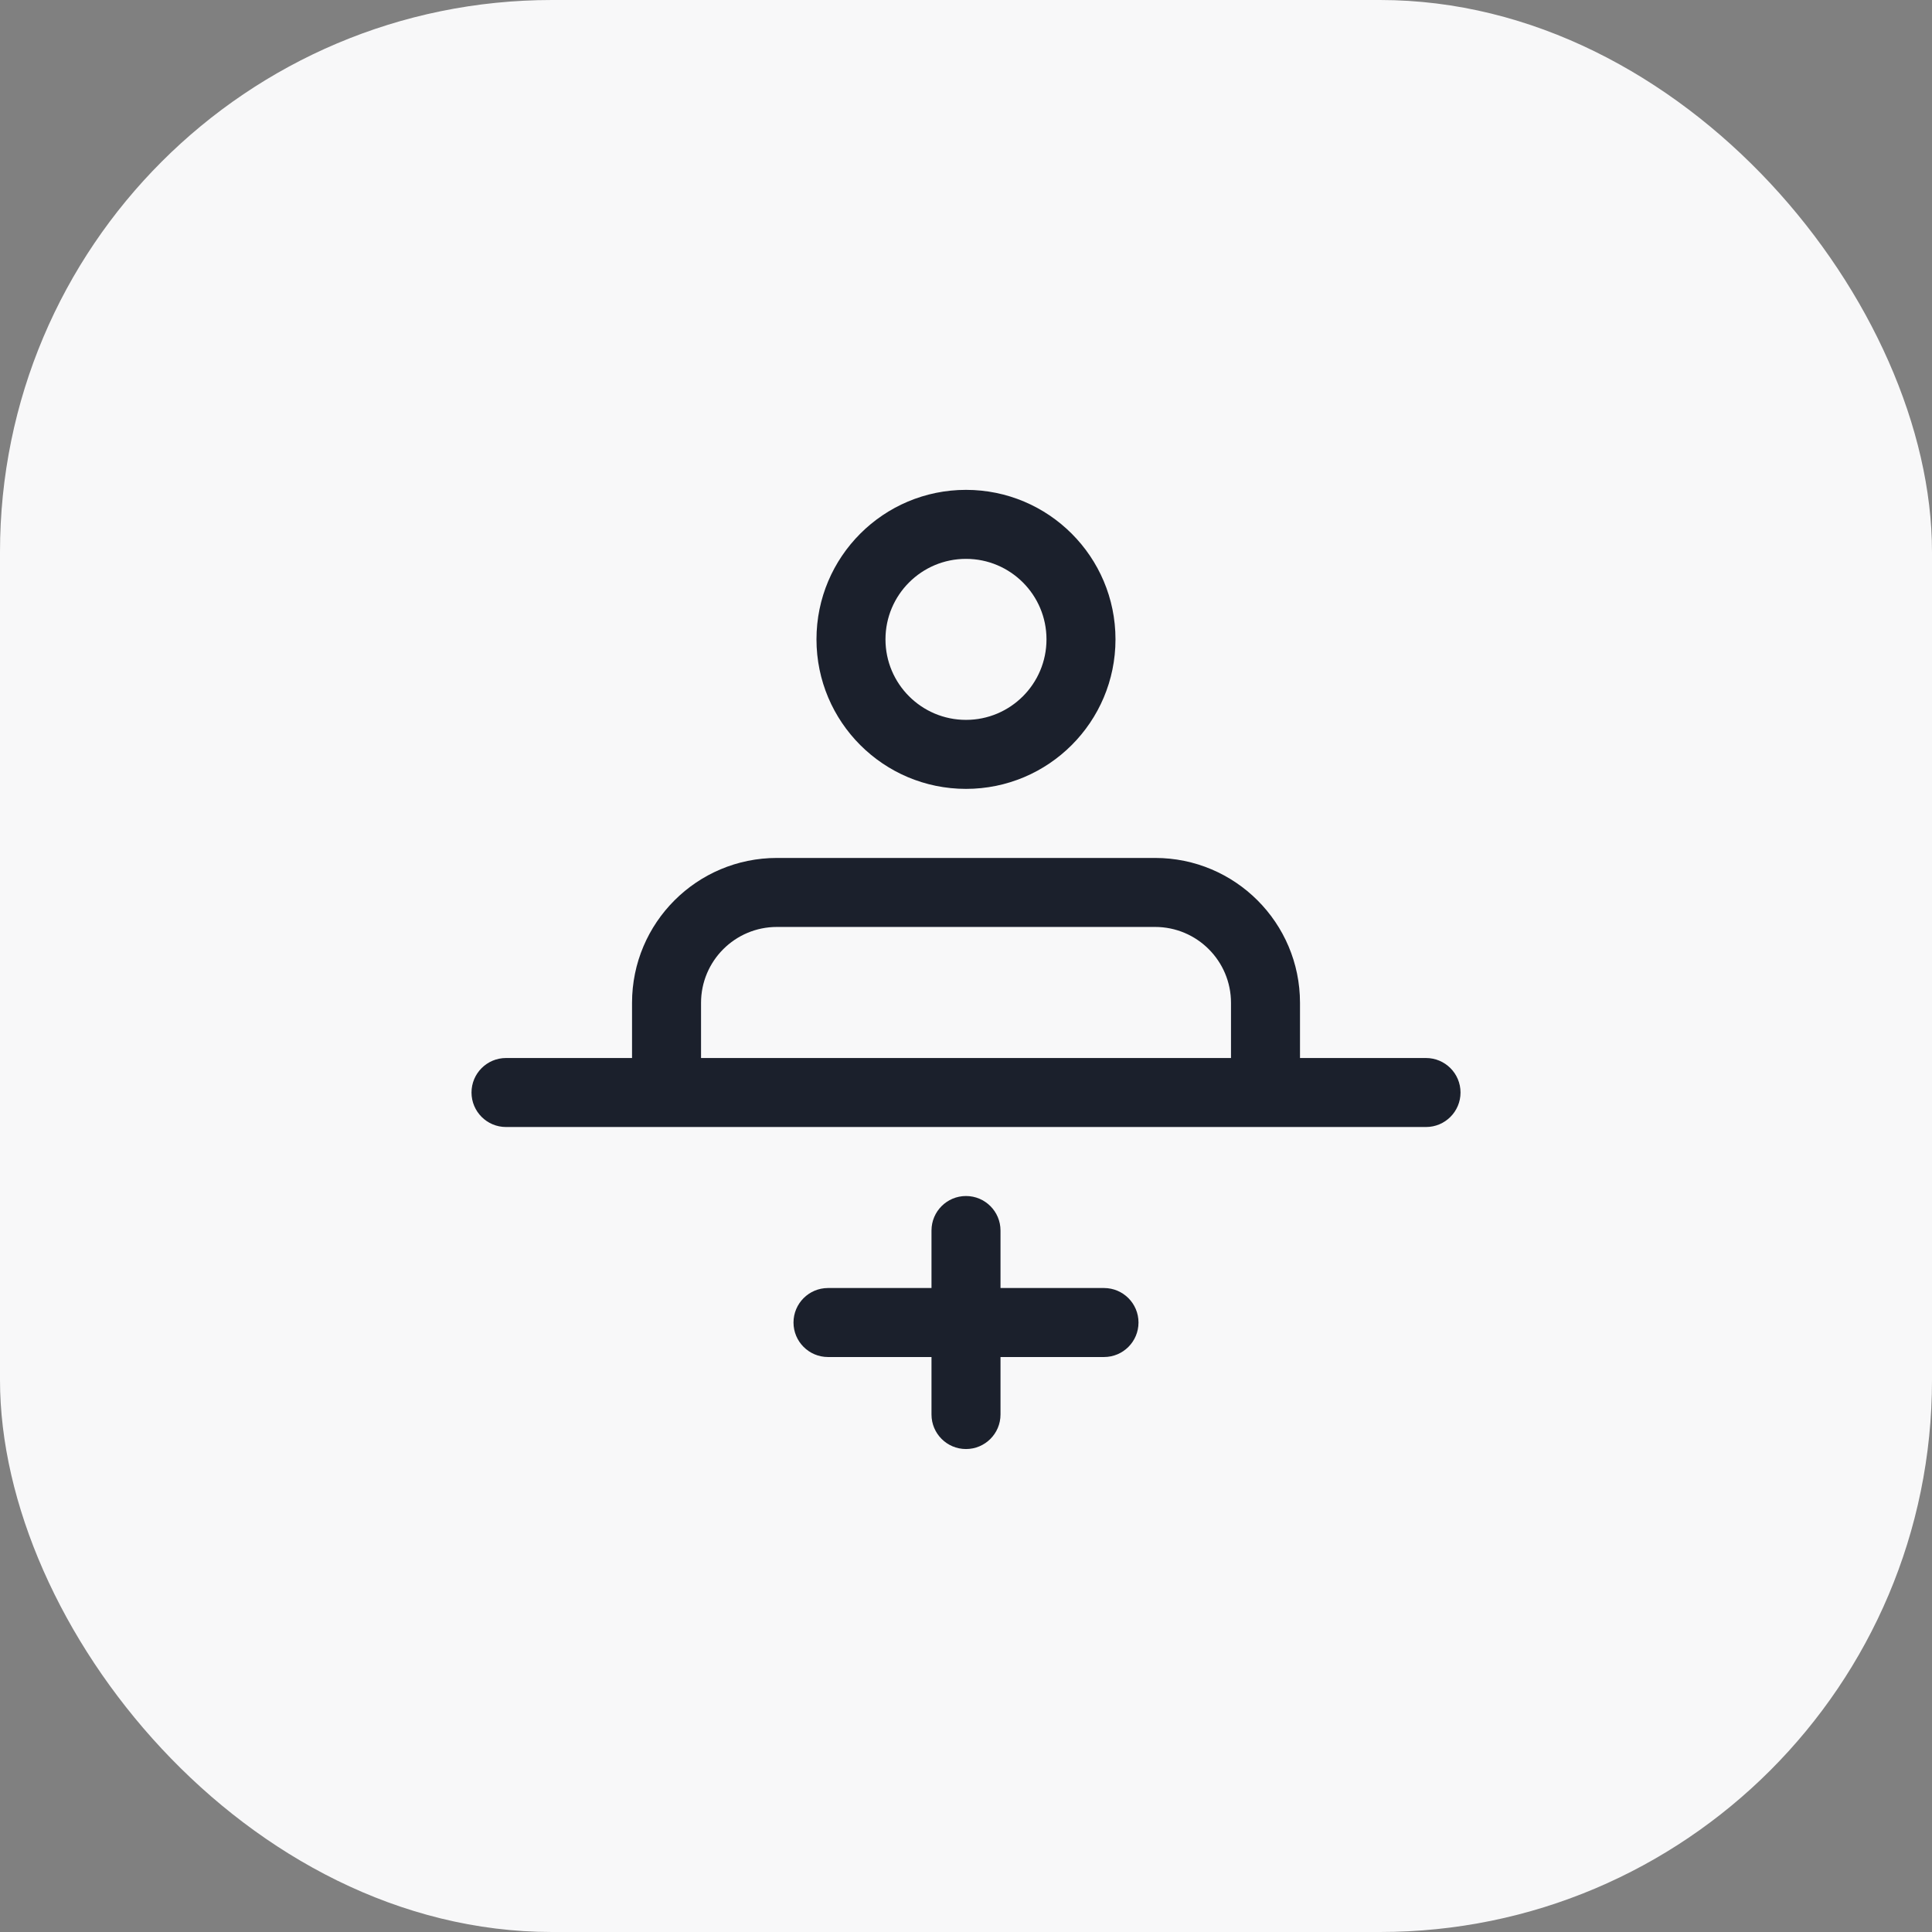 <svg width="56" height="56" viewBox="0 0 56 56" fill="none" xmlns="http://www.w3.org/2000/svg">
<rect x="0" y="0" width="56" height="56" fill="#808080" stroke="none"/>
<rect width="56" height="56" rx="16" fill="#F8F8F9"/>
<path fill-rule="evenodd" clip-rule="evenodd" d="M23.666 18.532C23.666 16.139 25.607 14.199 28 14.199C30.393 14.199 32.333 16.139 32.333 18.532C32.333 20.925 30.393 22.866 28 22.866C25.607 22.866 23.666 20.925 23.666 18.532ZM28 16.199C26.711 16.199 25.666 17.244 25.666 18.532C25.666 19.821 26.711 20.866 28 20.866C29.288 20.866 30.333 19.821 30.333 18.532C30.333 17.244 29.288 16.199 28 16.199ZM37.681 29.068C37.681 26.748 35.8 24.868 33.481 24.868L22.52 24.868C20.2 24.868 18.32 26.748 18.32 29.068V30.667H14.667C14.115 30.667 13.667 31.115 13.667 31.667C13.667 32.219 14.115 32.667 14.667 32.667H41.334C41.886 32.667 42.334 32.219 42.334 31.667C42.334 31.115 41.886 30.667 41.334 30.667H37.681V29.068ZM35.681 30.667H20.32L20.32 29.068C20.32 27.853 21.305 26.868 22.52 26.868L33.481 26.868C34.696 26.868 35.681 27.853 35.681 29.068V30.667ZM29 35.667C29 35.115 28.552 34.667 28 34.667C27.448 34.667 27 35.115 27 35.667L27 37.334L24 37.334C23.448 37.334 23 37.782 23 38.334C23 38.886 23.448 39.334 24 39.334L27 39.334L27 41.001C27 41.553 27.448 42.001 28 42.001C28.552 42.001 29 41.553 29 41.001L29 39.334H32C32.553 39.334 33 38.886 33 38.334C33 37.782 32.553 37.334 32 37.334H29L29 35.667Z" fill="#1B202C"/>
</svg>
